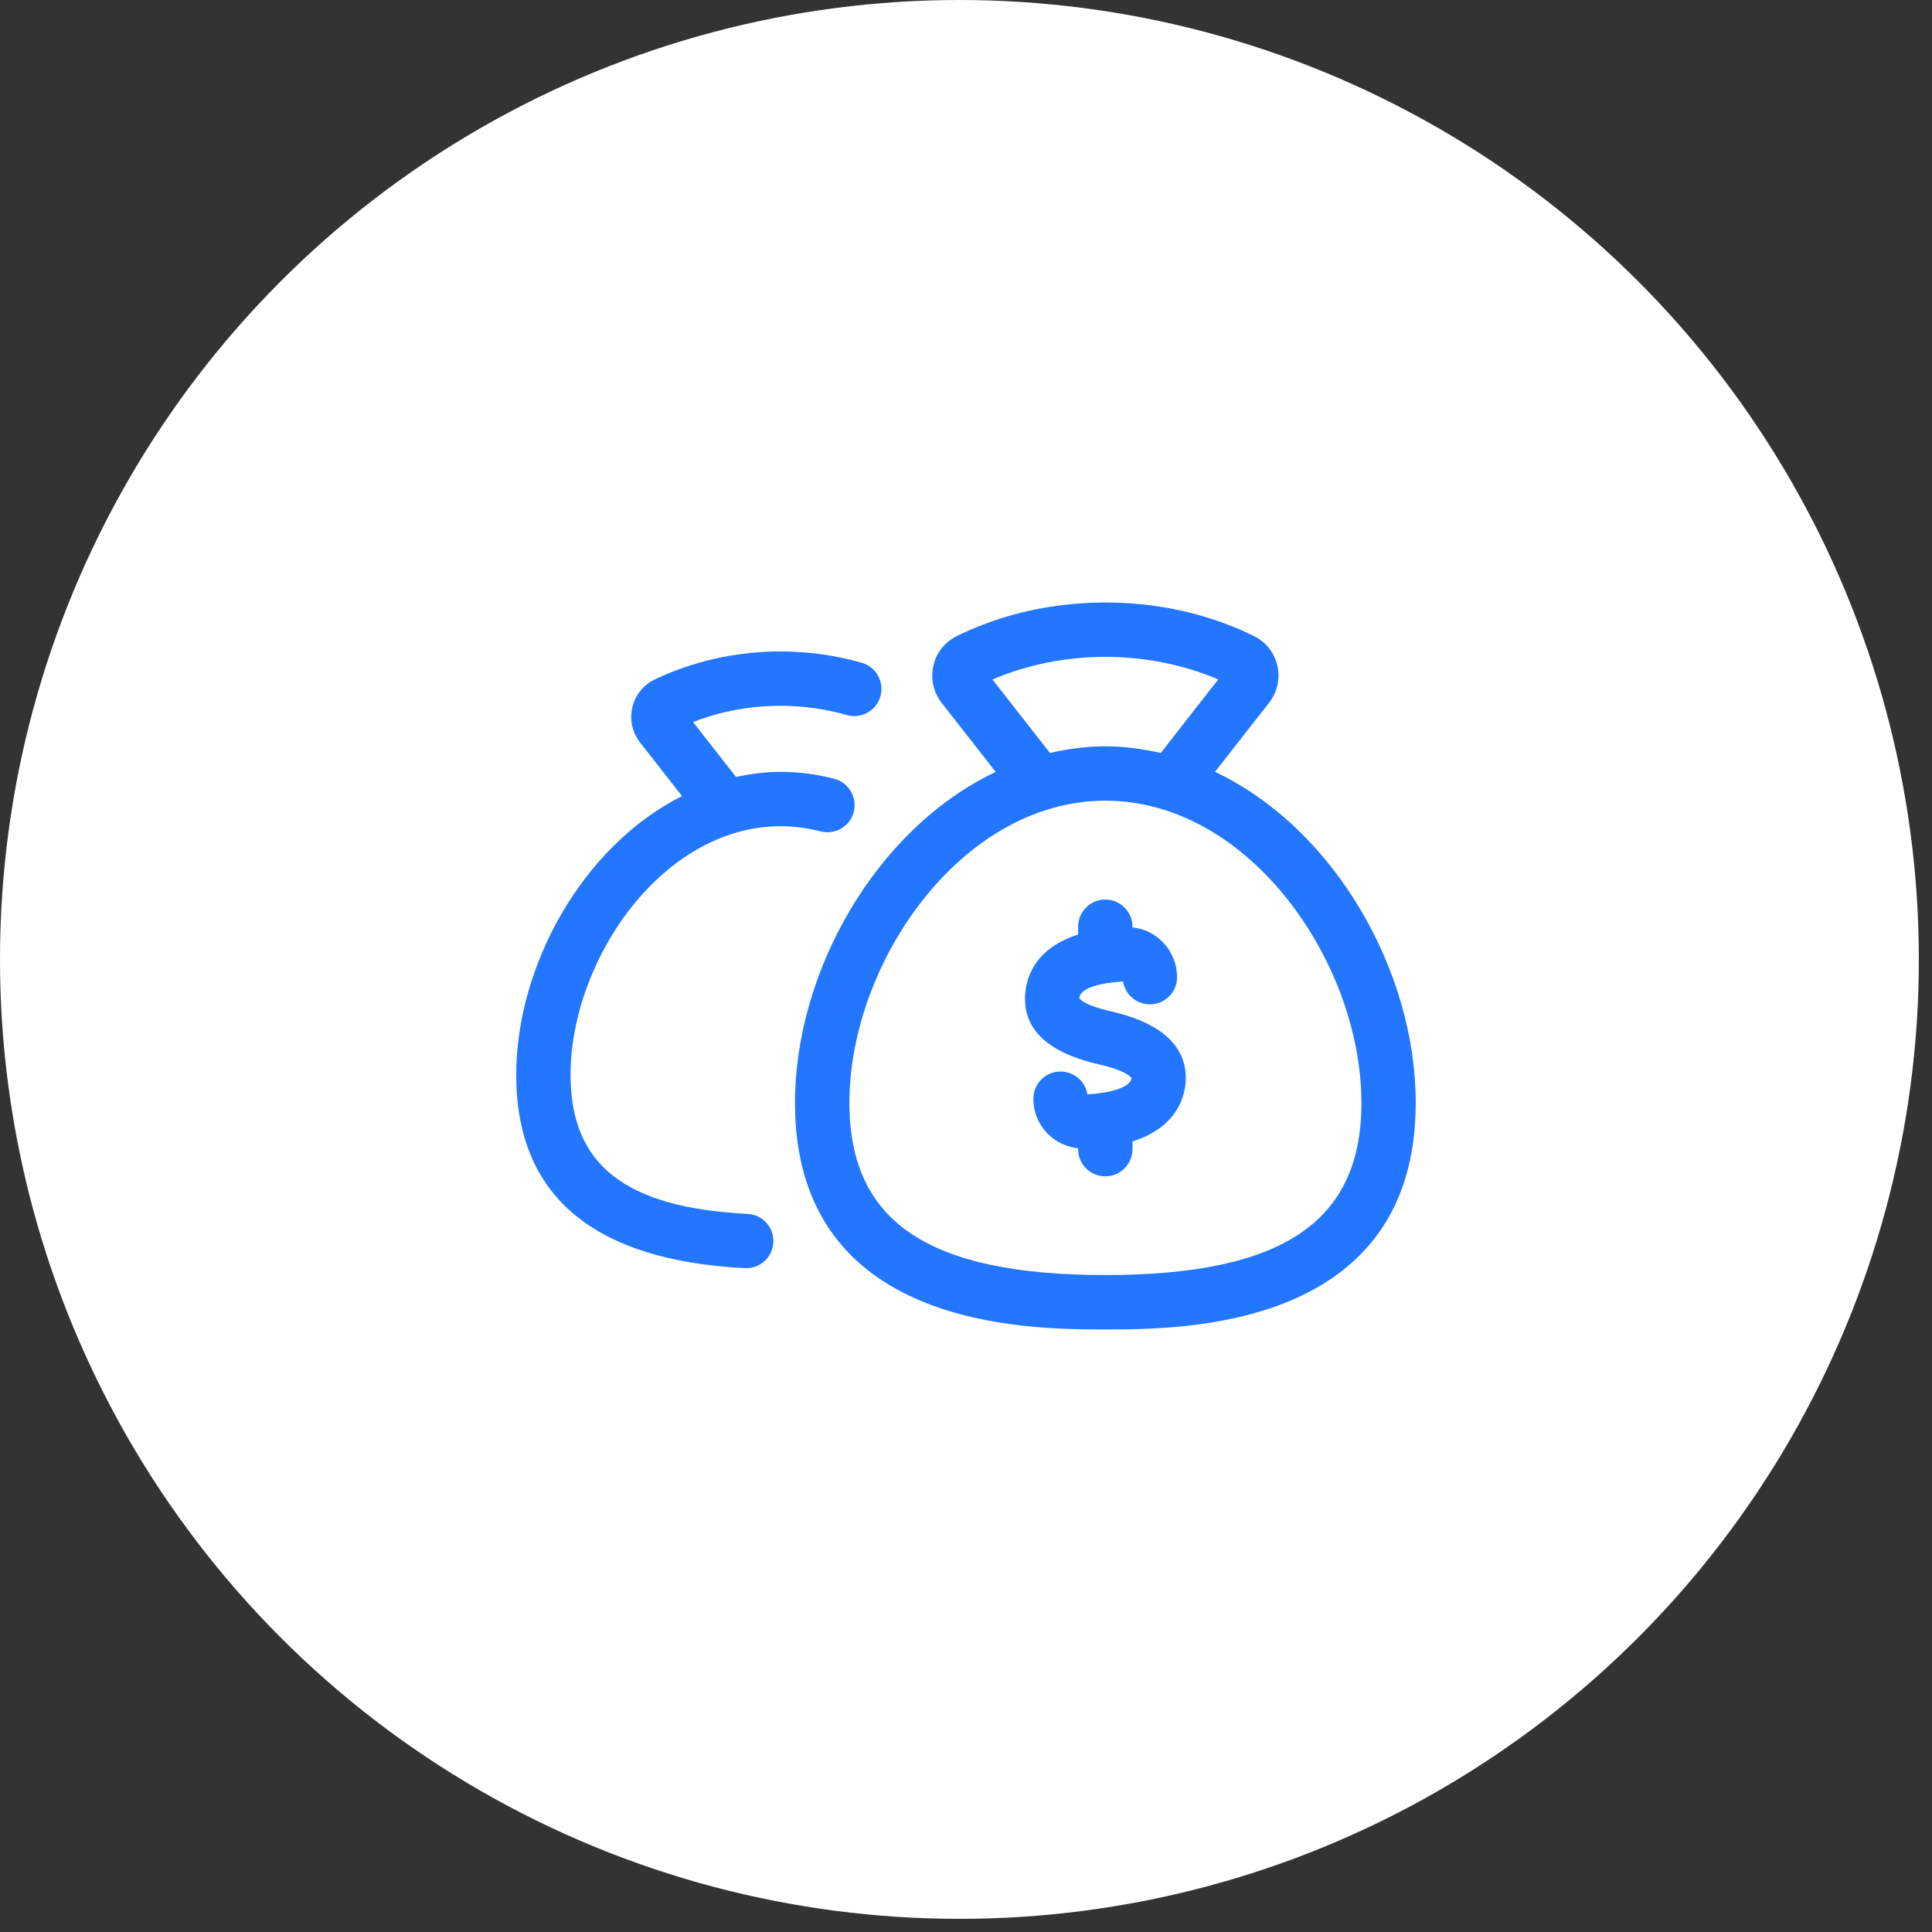<svg width="72" height="72" viewBox="0 0 72 72" fill="none" xmlns="http://www.w3.org/2000/svg">
<rect x="0" y="0" width="72" height="72" fill="#333333" stroke="none"/>
<circle cx="35.755" cy="35.755" r="35.755" fill="white"/>
<path d="M45.281 28.765C45.95 27.907 46.618 27.049 47.291 26.196C47.599 25.802 47.715 25.298 47.605 24.812C47.496 24.331 47.183 23.93 46.742 23.711C45.589 23.137 43.69 22.453 41.194 22.453C38.7 22.453 36.801 23.137 35.645 23.712C35.205 23.93 34.892 24.332 34.783 24.812C34.673 25.297 34.786 25.8 35.092 26.194L37.107 28.767C32.643 30.882 29.627 36.209 29.627 41.099C29.627 49.544 38.332 49.544 41.193 49.544C44.054 49.544 52.76 49.544 52.76 41.099C52.763 36.207 49.746 30.879 45.281 28.765ZM36.986 25.323C37.871 24.943 39.335 24.479 41.195 24.479C43.055 24.479 44.516 24.942 45.401 25.321C44.685 26.23 43.973 27.143 43.26 28.061C42.592 27.909 41.905 27.814 41.194 27.814C40.483 27.814 39.797 27.909 39.129 28.061L36.986 25.323ZM41.195 47.517C34.597 47.517 31.655 45.537 31.655 41.098C31.655 35.891 35.822 29.839 41.195 29.839C46.568 29.839 50.736 35.891 50.736 41.098C50.738 45.537 47.795 47.517 41.195 47.517Z" fill="#2276FF"/>
<path d="M29.093 30.791C29.588 30.791 30.09 30.856 30.582 30.983C31.125 31.122 31.676 30.8 31.817 30.258C31.957 29.716 31.632 29.163 31.091 29.023C30.432 28.852 29.76 28.765 29.093 28.765C28.522 28.765 27.969 28.84 27.43 28.956L25.828 26.909C26.63 26.594 27.738 26.303 29.093 26.303C29.928 26.303 30.758 26.419 31.56 26.647C32.097 26.801 32.658 26.486 32.81 25.95C32.964 25.411 32.652 24.852 32.114 24.7C31.133 24.419 30.116 24.277 29.093 24.277C26.996 24.277 25.369 24.853 24.365 25.34C23.958 25.544 23.665 25.92 23.563 26.369C23.46 26.828 23.564 27.3 23.852 27.669L25.416 29.667C21.719 31.527 19.238 35.975 19.238 40.061C19.238 44.554 22.106 46.977 27.76 47.259C27.778 47.26 27.794 47.261 27.812 47.261C28.349 47.261 28.795 46.84 28.821 46.299C28.849 45.741 28.419 45.265 27.86 45.238C23.298 45.009 21.263 43.413 21.263 40.061C21.263 35.775 24.683 30.791 29.093 30.791Z" fill="#2276FF"/>
<path d="M41.415 37.693C40.383 37.458 40.236 37.228 40.224 37.195C40.251 36.804 41.057 36.622 41.853 36.577C41.93 37.06 42.348 37.429 42.853 37.429C43.413 37.429 43.866 36.976 43.866 36.417C43.866 35.912 43.657 35.421 43.293 35.07C42.991 34.778 42.622 34.605 42.203 34.563V34.536C42.203 33.977 41.75 33.523 41.191 33.523C40.632 33.523 40.178 33.977 40.178 34.536V34.828C38.609 35.328 38.251 36.374 38.205 37.059C38.116 38.353 39.044 39.232 40.964 39.669C41.998 39.904 42.162 40.165 42.165 40.168C42.155 40.532 41.334 40.738 40.524 40.784C40.447 40.302 40.029 39.933 39.523 39.933C38.964 39.933 38.511 40.386 38.511 40.945C38.511 41.457 38.715 41.934 39.083 42.288C39.381 42.576 39.77 42.748 40.178 42.795V42.826C40.178 43.385 40.632 43.839 41.191 43.839C41.75 43.839 42.203 43.385 42.203 42.826V42.539C43.916 41.997 44.174 40.803 44.189 40.221C44.214 39.36 43.75 38.226 41.415 37.693Z" fill="#2276FF"/>
</svg>
